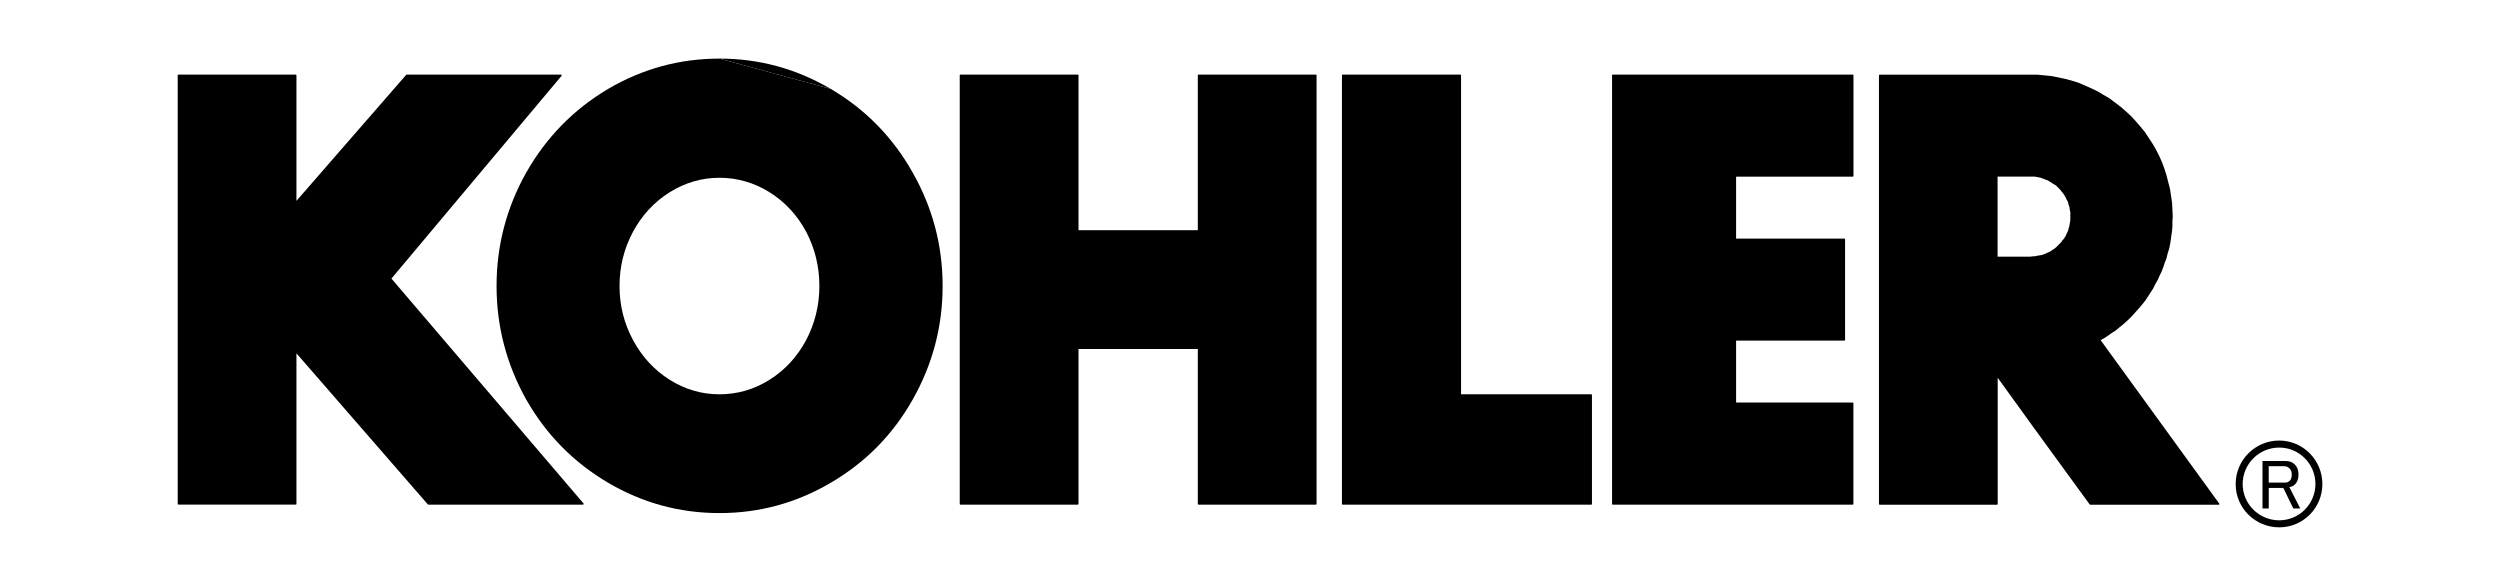 <?xml version="1.0" encoding="UTF-8"?><svg id="_レイヤー_1" xmlns="http://www.w3.org/2000/svg" viewBox="0 0 640 150"><defs><style>.cls-1{fill:none;}</style></defs><rect class="cls-1" width="640" height="150"/><path d="m100.19,71.33l43.57-51.92c.05-.06.05-.13.02-.2-.03-.06-.1-.11-.17-.11h-39.49s-.08.03-.11.05h-.02s-28.1,32.27-28.1,32.27V19.28c0-.1-.08-.19-.18-.19h-30.04c-.05,0-.1.02-.13.05-.03.04-.05.08-.05.13v109.73c0,.05.02.1.05.13.04.03.08.05.13.05h30.04s.09-.02.13-.05c.04-.03.05-.08.05-.13v-38.55l33.63,38.67.14.07h39.57c.07,0,.14-.04.17-.11.04-.07.02-.15-.02-.2l-49.18-57.57Z"/><path d="m233.64,44.17c-5.08-9.03-12.06-16.15-20.93-21.39l-28.52-7.78c-10.19,0-19.72,2.6-28.55,7.78-8.8,5.24-15.79,12.36-20.92,21.39-5.05,8.99-7.6,18.69-7.6,29.04s2.55,20.07,7.6,29.09c5.13,8.97,12.11,16.08,20.92,21.26,8.83,5.2,18.36,7.79,28.55,7.79s19.69-2.59,28.52-7.79c8.87-5.18,15.86-12.29,20.93-21.26,5.11-9.02,7.67-18.72,7.67-29.09s-2.56-20.04-7.67-29.04Zm-27.26,42.88c-2.3,4.3-5.42,7.69-9.38,10.17-3.93,2.48-8.23,3.72-12.82,3.72s-8.79-1.24-12.75-3.72c-3.93-2.48-7.06-5.86-9.38-10.17-2.3-4.27-3.45-8.87-3.45-13.84s1.15-9.59,3.45-13.88c2.31-4.27,5.44-7.64,9.38-10.11,3.96-2.47,8.21-3.71,12.75-3.71s8.88,1.24,12.82,3.71c3.96,2.47,7.09,5.84,9.38,10.11,2.25,4.29,3.38,8.93,3.38,13.88s-1.14,9.57-3.38,13.84Z"/><path d="m212.7,22.78c-8.83-5.18-18.33-7.78-28.52-7.78"/><path d="m583.49,112.78c-6.17,0-11.16,4.99-11.16,11.14s4.99,11.07,11.16,11.08c6.08,0,11.04-4.95,11.04-11.08s-4.96-11.14-11.04-11.14Zm0,20.42c-5.18,0-9.36-4.16-9.37-9.28.01-5.17,4.19-9.34,9.37-9.34,5.11,0,9.26,4.17,9.26,9.34-.01,5.12-4.15,9.27-9.26,9.28Z"/><path d="m586.07,124.7c.59-.11,1.1-.33,1.42-.66.62-.62.93-1.47.93-2.55s-.31-1.94-.93-2.56c-.61-.63-1.37-.91-2.36-.91h-5.93v12.14h1.6v-5.25h3.73l2.55,5.25h1.78l-2.79-5.46Zm-5.28-1.13v-4.22h4c.53,0,.96.21,1.35.59.38.38.55.89.55,1.55s-.15,1.23-.48,1.55c-.35.33-.75.51-1.21.51h-4.22Z"/><path d="m407.36,100.93h-33.33V19.29c0-.11-.08-.19-.18-.19h-30.12c-.05,0-.1.02-.14.06-.03.04-.05.08-.05.13v109.73c0,.05.02.1.05.13.04.03.08.05.14.05h63.63s.1-.02.13-.05c.04-.04.05-.08.05-.13v-27.9c0-.05-.02-.1-.05-.13s-.08-.06-.13-.06"/><path d="m336.86,19.1h-30.04c-.05,0-.1.02-.13.05s-.05.08-.05.13v39.65h-30.54V19.28s-.02-.09-.06-.13c-.03-.04-.08-.06-.13-.06h-30.04c-.05,0-.1.02-.13.05-.03.04-.05.08-.05.13v109.74s.02.09.05.13c.03.03.08.05.13.05h30.04s.1-.02.13-.05c.04-.04.06-.08.06-.13v-39.66h30.54v39.66s.02.09.05.13c.04.03.08.05.13.05h30.04s.1-.02.13-.05c.04-.04.05-.08.05-.13V19.28s-.02-.09-.05-.13c-.04-.04-.08-.06-.13-.06"/><path d="m474.27,45.23s.02,0,.03,0c.1,0,.19-.08.19-.19v-25.76c0-.05-.02-.1-.06-.14-.03-.04-.08-.05-.13-.05h-61.42c-.05,0-.1.02-.14.05-.03.04-.05.08-.05.14v109.73c0,.05.01.1.05.13.04.03.08.05.13.05h61.42s.1-.02.13-.05c.04-.04.05-.08.05-.13v-25.77s-.02-.09-.05-.13c-.03-.04-.08-.06-.13-.06h-29.85v-15.85h27.71s.09-.02.13-.05c.04-.04.06-.08.06-.13v-25.75s-.02-.1-.06-.13c-.04-.04-.08-.06-.13-.06h-27.71v-15.85h29.81Z"/><path d="m568.12,128.91l-30.36-41.83.9-.51.98-.63.99-.71.98-.61.99-.84.89-.71.89-.8.9-.83.82-.87.8-.91.8-.88.82-.98.71-.9.65-.99.7-1.08.62-.96.54-1.1.62-1.07.47-1.08.53-1.08.45-1.17.35-1.08.46-1.15.28-1.18.36-1.15.27-1.18.18-1.16.17-1.24.17-1.18.09-1.16v-1.26l.08-1.16-.08-1.79-.09-1.78-.27-1.79-.25-1.7-.47-1.81-.43-1.7-.54-1.7-.63-1.71-.72-1.61-.81-1.6-.89-1.52-1-1.52-.96-1.44-1.18-1.45-1.16-1.33-1.16-1.27-1.35-1.24-1.33-1.16-1.45-1.1-1.42-1.07-1.54-.89-1.49-.9-1.63-.78-1.61-.71-1.69-.73-1.73-.54-1.69-.44-1.67-.36-1.81-.36-1.8-.18-1.79-.17h-40.39s-.1.02-.13.05c-.04.04-.05.08-.05.13v109.73c0,.05.02.1.05.13.03.03.08.05.13.05h30.03c.05,0,.1-.02.13-.05.03-.04.06-.08.06-.13v-32.32l9.2,12.73,14.35,19.7.15.08h32.88c.07,0,.14-.04.17-.1.03-.06.03-.14-.02-.2Zm-38.12-73.97v1.51l-.1.5-.08.55-.08.44-.17.5-.1.47-.17.42-.26.52-.18.46-.25.41-.28.44-.33.32-.29.48-.32.32-.36.36-.35.35-.36.35-.43.35-.44.26-.37.28-.42.25-.43.17-.54.27-.43.16-.52.19-.42.07-.54.09-.45.08-.53.11h-.06s-.45,0-.45,0l-.47.08h-8.44v-20.49h9.45l.5.08.44.09.54.09.42.16.53.19.44.17.53.2.43.26.44.26.33.25.49.27.44.27.32.33.35.34.35.37.34.42.26.35.36.44.27.46.26.43.16.41.28.48.17.42.08.47.19.49.08.49.08.56.1.46v.48Z"/></svg>